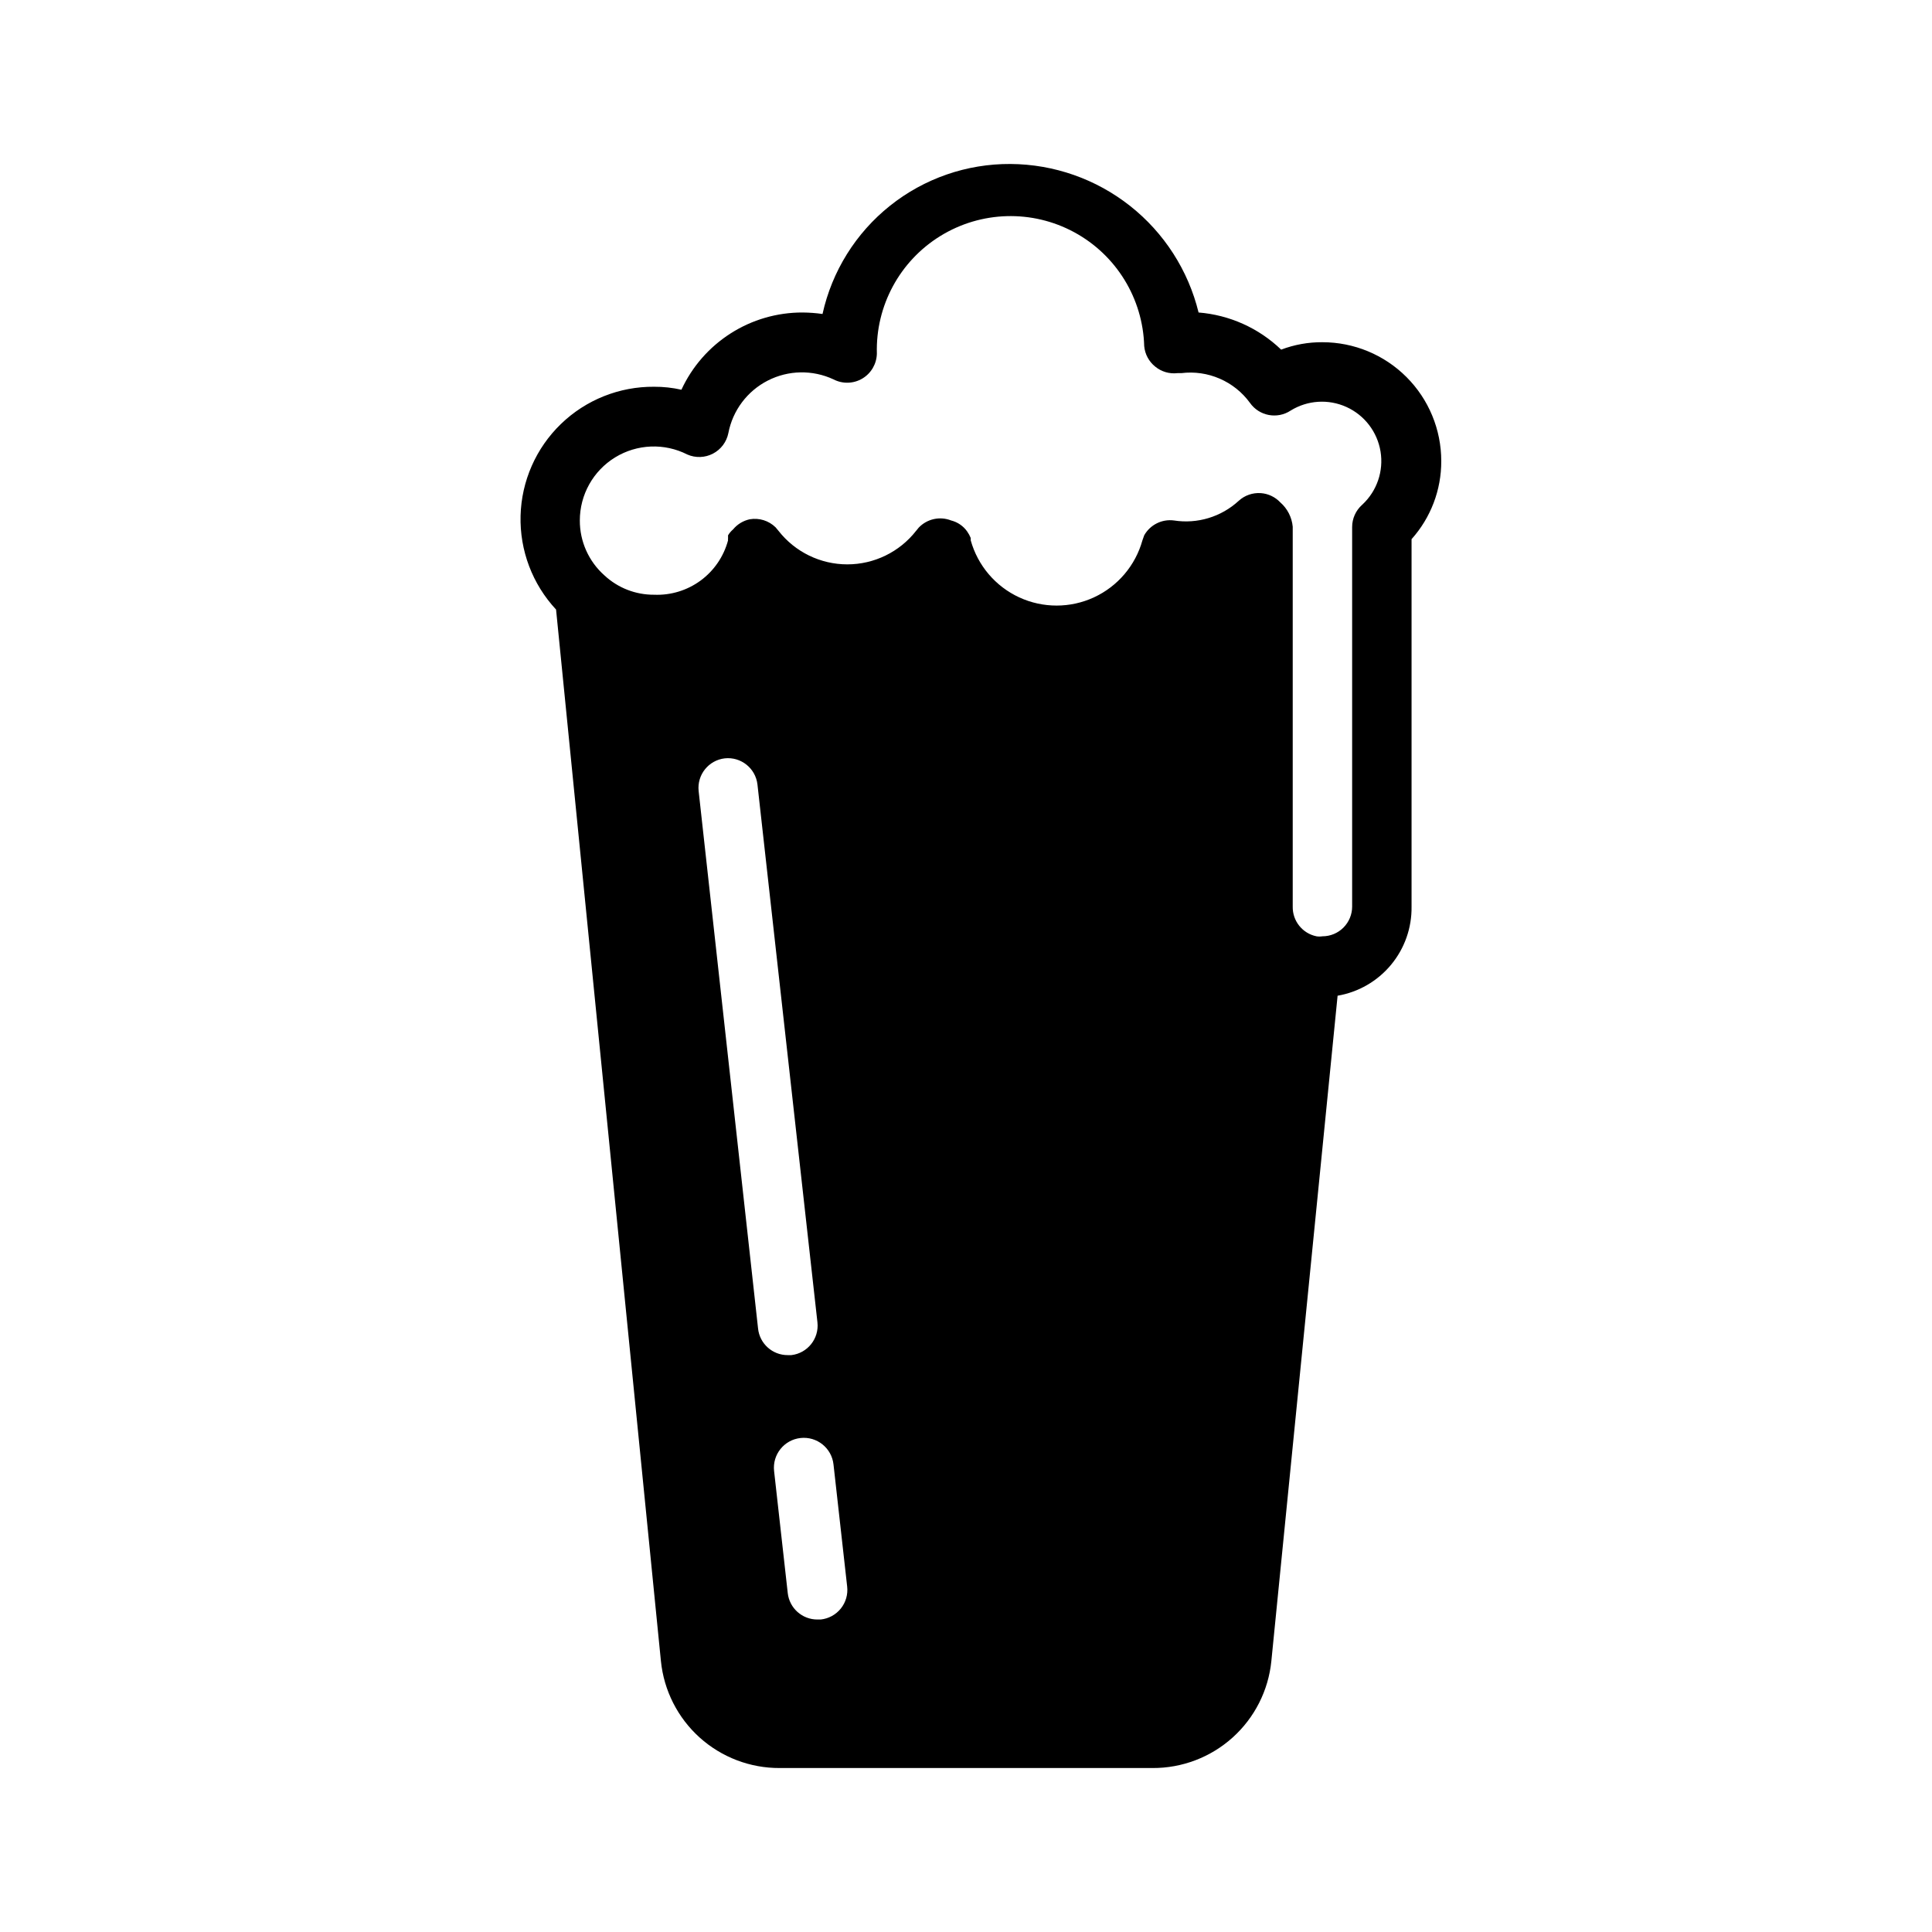 <?xml version="1.0" encoding="UTF-8"?>
<!-- Uploaded to: ICON Repo, www.svgrepo.com, Generator: ICON Repo Mixer Tools -->
<svg fill="#000000" width="800px" height="800px" version="1.1" viewBox="144 144 512 512" xmlns="http://www.w3.org/2000/svg">
 <path d="m494.46 234.69c-3.734-0.027-7.445 0.641-10.941 1.965-5.938-5.707-13.672-9.184-21.883-9.84-2.734-11.172-9.125-21.113-18.152-28.242-9.023-7.133-20.176-11.043-31.68-11.117-11.598-0.074-22.875 3.832-31.941 11.066-9.07 7.234-15.383 17.359-17.887 28.688-1.746-0.25-3.508-0.379-5.273-0.395-6.75-0.02-13.367 1.898-19.059 5.527-5.695 3.629-10.227 8.812-13.059 14.941-2.379-0.539-4.809-0.801-7.242-0.789-9.203-0.074-18.066 3.465-24.684 9.859-6.617 6.391-10.461 15.129-10.703 24.324-0.242 9.199 3.137 18.125 9.406 24.859l27.789 278.67c0.785 7.793 4.445 15.016 10.266 20.258 5.824 5.238 13.391 8.121 21.223 8.082h98.793c7.836 0.039 15.402-2.844 21.223-8.082 5.824-5.242 9.484-12.465 10.266-20.258l17.555-176.33c5.547-0.957 10.566-3.859 14.16-8.191 3.594-4.328 5.523-9.801 5.441-15.426v-97.375c5.098-5.691 7.902-13.066 7.871-20.703 0-8.352-3.316-16.363-9.223-22.266-5.902-5.906-13.914-9.223-22.266-9.223zm-149.57 261.35-15.746-142.41c-0.457-4.301 2.633-8.164 6.93-8.66 4.297-0.461 8.164 2.633 8.66 6.93l15.898 142.56c0.461 4.301-2.629 8.168-6.926 8.66h-0.945c-4.059 0.02-7.465-3.047-7.871-7.082zm16.609 77.145h-0.867c-4.027 0.023-7.426-3-7.871-7.008l-3.621-32.352c-0.477-4.348 2.66-8.262 7.008-8.738 4.348-0.48 8.258 2.656 8.738 7.004l3.621 32.355c0.242 2.09-0.363 4.191-1.68 5.832-1.316 1.641-3.234 2.688-5.328 2.906zm143.43-295.36c-1.648 1.488-2.594 3.606-2.598 5.824v100.61c0 2.09-0.832 4.09-2.309 5.566-1.473 1.477-3.477 2.305-5.566 2.305-0.52 0.082-1.051 0.082-1.574 0-3.723-0.758-6.371-4.07-6.297-7.871v-100.68c-0.23-2.496-1.414-4.809-3.305-6.453-1.344-1.422-3.168-2.293-5.117-2.441-2.168-0.16-4.305 0.578-5.902 2.047-4.633 4.258-10.949 6.172-17.164 5.195-3.18-0.414-6.293 1.145-7.871 3.938l-0.473 1.34v-0.004c-1.859 6.672-6.551 12.195-12.84 15.102-6.285 2.906-13.531 2.906-19.82 0-6.285-2.906-10.98-8.43-12.84-15.102v-0.629c-0.25-0.609-0.566-1.191-0.945-1.73-1.02-1.449-2.531-2.484-4.25-2.914-2.977-1.172-6.371-0.426-8.582 1.891l-0.707 0.867v-0.004c-4.387 5.606-11.105 8.879-18.223 8.879-7.117 0-13.84-3.273-18.227-8.879l-0.789-0.945 0.004 0.004c-1.809-1.77-4.356-2.559-6.848-2.129-1.73 0.375-3.281 1.316-4.41 2.68-0.527 0.449-0.98 0.98-1.336 1.574v0.867-0.004c-0.035 0.156-0.035 0.316 0 0.473-1.145 4.273-3.707 8.027-7.269 10.648-3.566 2.617-7.914 3.945-12.332 3.758-4.875 0.031-9.578-1.797-13.148-5.117-4.168-3.688-6.551-8.996-6.531-14.562-0.004-6.82 3.539-13.152 9.352-16.719 5.816-3.566 13.066-3.852 19.145-0.758 2.18 0.953 4.676 0.863 6.785-0.238 2.109-1.098 3.609-3.094 4.078-5.43 1.148-6.008 5.008-11.148 10.453-13.93 5.445-2.785 11.871-2.902 17.414-0.316 2.418 1.254 5.312 1.168 7.652-0.227 2.34-1.395 3.789-3.898 3.84-6.625-0.352-12.652 6.074-24.535 16.859-31.168 10.785-6.633 24.289-7.008 35.426-0.984 11.133 6.023 18.211 17.531 18.562 30.188 0.191 2.129 1.242 4.09 2.914 5.43 1.648 1.355 3.781 1.98 5.902 1.73h1.023c3.457-0.43 6.969 0.074 10.164 1.461 3.199 1.383 5.969 3.598 8.02 6.414 2.449 3.488 7.231 4.394 10.785 2.047 4.469-2.766 10.02-3.117 14.801-0.945 4.781 2.176 8.164 6.594 9.02 11.777 0.852 5.184-0.938 10.449-4.769 14.043z"/>
</svg>
